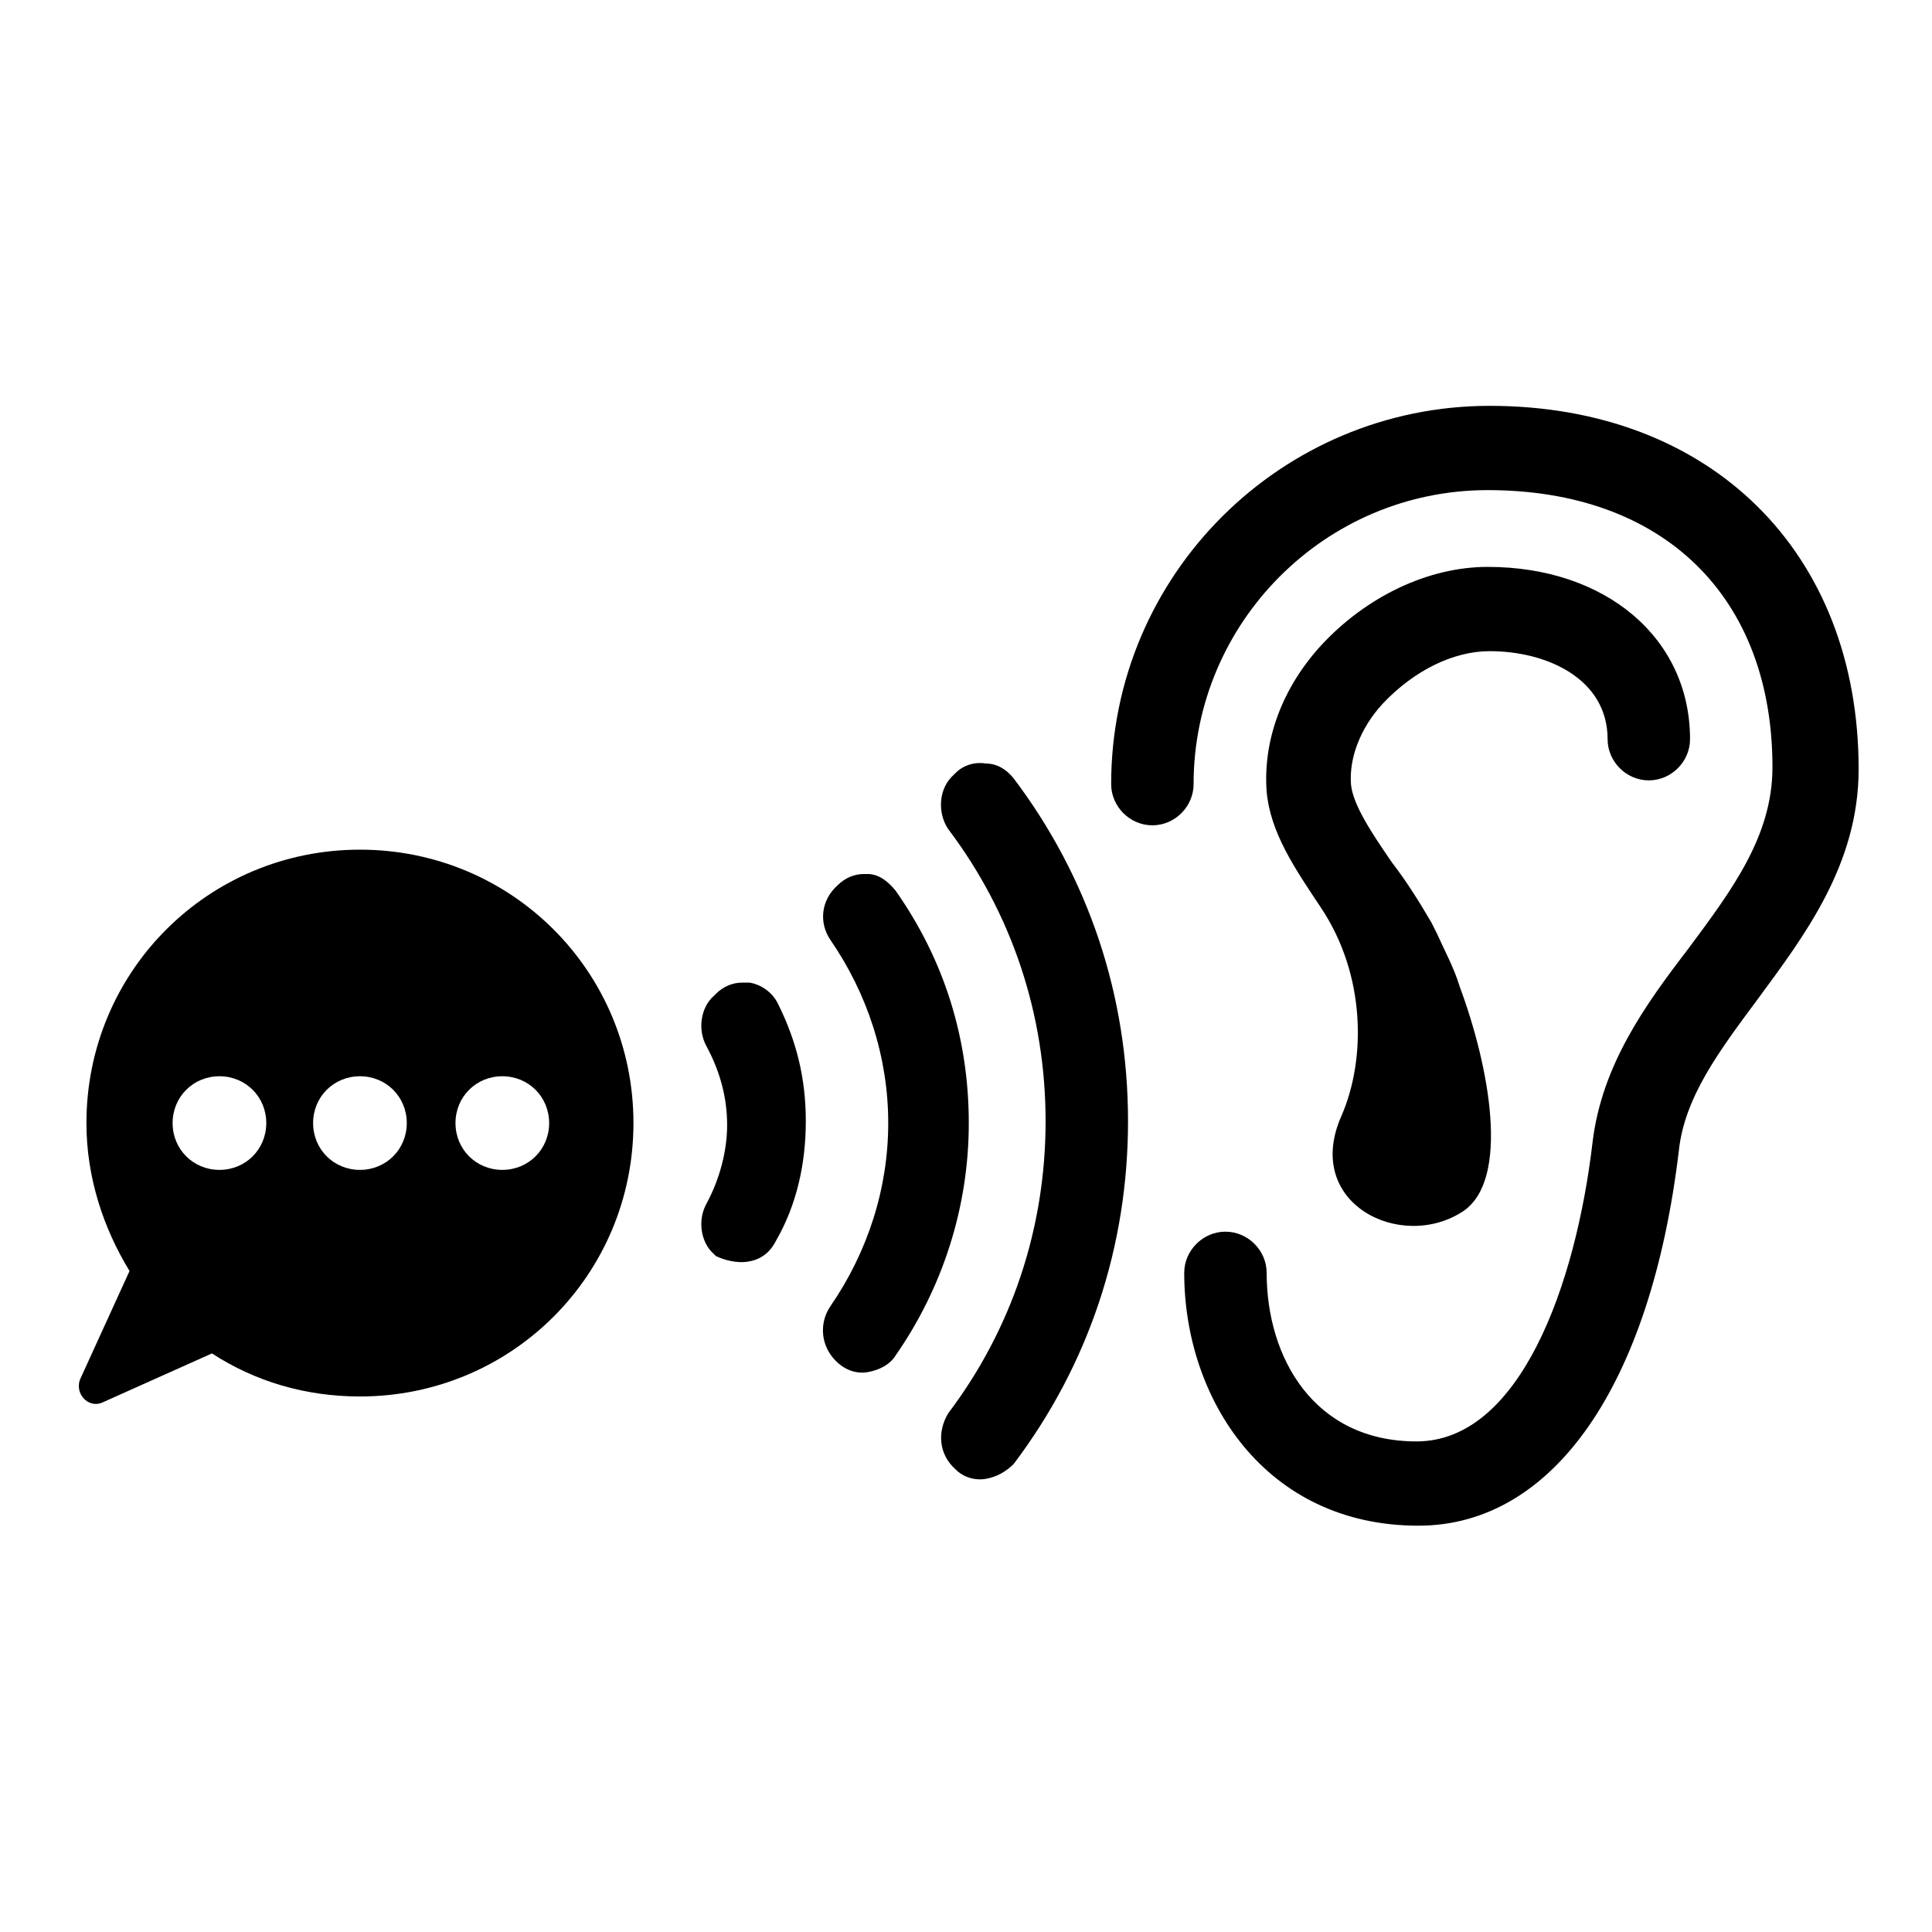 <svg xmlns="http://www.w3.org/2000/svg" xmlns:xlink="http://www.w3.org/1999/xlink" width="1080" zoomAndPan="magnify" viewBox="0 0 810 810" height="1080" preserveAspectRatio="xMidYMid meet" version="1.0"><defs><clipPath id="64c8ffcc93"><path d="M 465 170.152 L 779.242 170.152 L 779.242 639.652 L 465 639.652 Z M 465 170.152 " clip-rule="nonzero"/></clipPath></defs><g clip-path="url(#64c8ffcc93)"><path fill="#000000" d="M 624.516 170.152 C 537.332 170.152 465.859 240.812 465.859 328.746 C 465.859 338.168 473.715 346.02 483.141 346.02 C 492.566 346.02 500.418 338.168 500.418 328.746 C 500.418 261.227 555.398 205.484 623.73 205.484 C 697.559 205.484 743.113 250.234 743.113 321.68 C 743.113 350.73 725.832 373.496 707.77 397.836 C 689.703 421.391 671.641 446.512 667.711 478.703 C 660.645 539.156 637.082 604.32 593.883 604.32 C 550.684 604.32 531.051 568.992 531.051 533.66 C 531.051 524.238 523.195 516.387 513.77 516.387 C 504.348 516.387 496.492 524.238 496.492 533.66 C 496.492 586.262 530.266 639.652 594.668 639.652 C 651.219 639.652 692.059 580.77 703.84 482.629 C 706.199 459.859 721.121 440.234 736.828 419.035 C 756.465 392.34 779.242 362.508 779.242 322.465 C 779.242 231.391 717.191 170.152 624.516 170.152 Z M 624.516 170.152 " fill-opacity="1" fill-rule="nonzero"/></g><path fill="#000000" d="M 624.516 273.004 C 648.863 273.004 673.996 284.781 673.996 309.902 C 673.996 319.324 681.848 327.176 691.273 327.176 C 700.699 327.176 708.555 319.324 708.555 309.902 C 708.555 267.508 673.211 237.672 623.73 237.672 C 598.594 237.672 572.676 250.234 553.828 270.648 C 537.332 288.707 529.48 310.688 531.051 331.887 C 532.621 349.16 542.832 364.078 553.828 380.562 C 572.676 408.828 572.676 444.156 562.465 467.711 C 545.973 504.613 587.602 525.023 613.52 507.754 C 633.152 494.406 624.516 447.297 611.949 413.539 C 609.59 405.688 605.664 398.621 602.523 391.555 C 601.738 389.984 600.953 388.414 600.168 386.844 C 594.668 377.422 589.172 368.789 583.672 361.723 C 575.031 349.16 567.18 337.383 566.395 328.746 C 565.609 317.754 570.32 305.191 579.746 294.988 C 593.098 280.855 609.59 273.004 624.516 273.004 Z M 624.516 273.004 " fill-opacity="1" fill-rule="nonzero"/><path fill="#000000" d="M 313.488 528.949 C 318.988 528.164 322.914 525.023 325.27 520.312 C 333.91 505.398 337.84 488.125 337.84 470.066 C 337.84 452.008 333.91 436.309 326.059 420.605 C 323.699 415.895 318.988 412.754 314.277 411.969 C 313.488 411.969 312.703 411.969 311.133 411.969 C 307.207 411.969 303.281 413.539 300.137 416.68 L 299.352 417.465 C 293.855 422.176 292.285 431.598 296.211 438.664 C 301.707 448.867 304.852 459.859 304.852 471.637 C 304.852 482.629 301.707 494.406 296.211 504.613 C 292.285 511.68 293.855 521.098 299.352 525.809 L 300.137 526.594 C 303.281 528.164 308.777 529.734 313.488 528.949 Z M 313.488 528.949 " fill-opacity="1" fill-rule="nonzero"/><path fill="#000000" d="M 375.539 568.207 C 395.172 539.941 406.168 506.184 406.168 470.852 C 406.168 435.523 395.957 402.547 375.539 373.496 C 372.395 369.574 368.469 366.434 363.758 366.434 C 362.973 366.434 362.188 366.434 362.188 366.434 C 358.258 366.434 354.332 368.004 351.191 371.141 C 344.121 377.422 343.336 386.844 348.047 393.91 C 363.758 416.68 372.395 443.371 372.395 470.852 C 372.395 498.332 363.758 525.023 348.047 547.793 C 343.336 554.859 344.121 564.281 350.406 570.562 C 354.332 574.488 359.043 576.059 363.758 575.273 C 368.469 574.488 373.18 572.133 375.539 568.207 Z M 375.539 568.207 " fill-opacity="1" fill-rule="nonzero"/><path fill="#000000" d="M 400.672 616.098 C 403.812 619.238 408.523 620.809 413.238 620.023 C 417.949 619.238 421.879 616.883 425.02 613.742 C 456.438 572.133 472.93 522.668 472.93 470.066 C 472.93 417.465 456.438 368.004 425.02 326.391 C 421.879 322.465 417.949 320.109 413.238 320.109 C 408.523 319.324 403.812 320.895 400.672 324.035 L 399.887 324.82 C 393.602 330.316 392.816 340.523 397.531 347.59 C 424.234 382.918 438.371 425.316 438.371 470.066 C 438.371 514.816 424.234 557.215 397.531 592.543 C 392.816 600.395 393.602 609.816 400.672 616.098 Z M 400.672 616.098 " fill-opacity="1" fill-rule="nonzero"/><path fill="#000000" d="M 43.309 587.832 L 88.863 567.422 C 106.926 579.199 128.133 585.48 150.91 585.48 C 214.527 585.48 265.578 534.445 265.578 470.852 C 265.578 407.258 214.527 356.227 150.91 356.227 C 87.289 356.227 36.238 407.258 36.238 470.852 C 36.238 493.621 43.309 514.82 54.305 532.875 L 33.883 577.629 C 30.742 583.91 37.023 590.973 43.309 587.832 Z M 190.965 470.852 C 190.965 459.859 199.605 451.223 210.602 451.223 C 221.598 451.223 230.234 459.859 230.234 470.852 C 230.234 481.844 221.598 490.48 210.602 490.48 C 199.605 490.48 190.965 481.844 190.965 470.852 Z M 131.273 470.852 C 131.273 459.859 139.914 451.223 150.91 451.223 C 161.906 451.223 170.543 459.859 170.543 470.852 C 170.543 481.844 161.906 490.48 150.91 490.48 C 139.914 490.48 131.273 481.844 131.273 470.852 Z M 72.367 470.852 C 72.367 459.859 81.008 451.223 92.004 451.223 C 103 451.223 111.637 459.859 111.637 470.852 C 111.637 481.844 103 490.48 92.004 490.48 C 81.008 490.48 72.367 481.844 72.367 470.852 Z M 72.367 470.852 " fill-opacity="1" fill-rule="nonzero"/></svg>